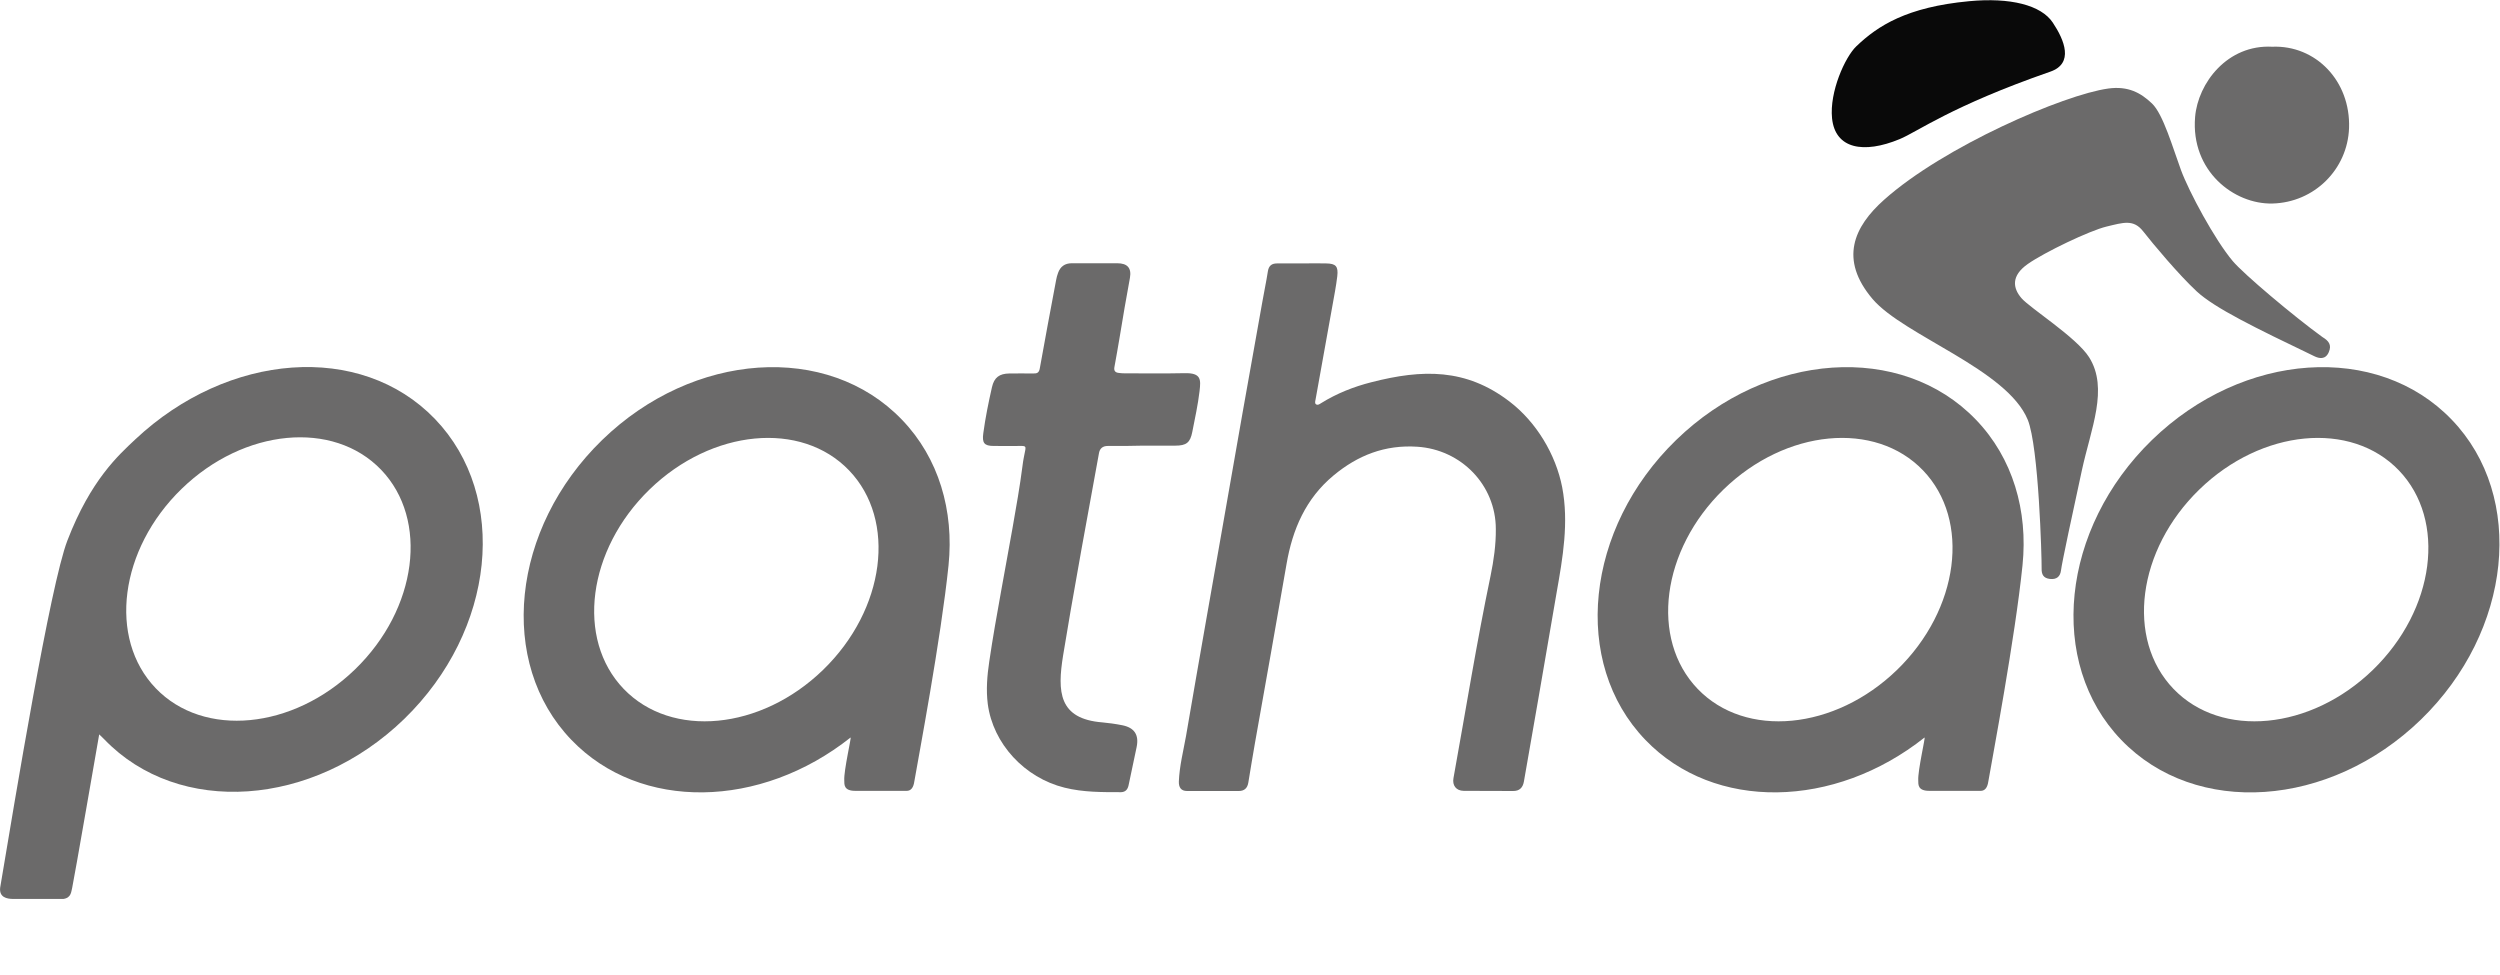 <svg width="100" height="39" viewBox="0 0 100 39" fill="none" xmlns="http://www.w3.org/2000/svg">
<path fill-rule="evenodd" clip-rule="evenodd" d="M53.049 10.537C53.431 10.543 53.538 10.65 53.491 11.052C53.443 11.453 53.365 11.848 53.294 12.244C53.073 13.496 52.846 14.748 52.62 15.994C52.608 16.053 52.584 16.137 52.643 16.173C52.715 16.221 52.786 16.161 52.846 16.125C53.473 15.736 54.153 15.466 54.863 15.287C56.898 14.766 58.634 14.73 60.37 16.053C61.456 16.88 62.232 18.18 62.488 19.492C62.757 20.905 62.512 22.301 62.267 23.691C62.023 25.11 61.778 26.53 61.534 27.95C61.343 29.058 61.152 30.16 60.955 31.268C60.913 31.502 60.782 31.645 60.519 31.64C59.863 31.634 59.201 31.64 58.544 31.634C58.246 31.628 58.085 31.418 58.139 31.124C58.628 28.423 59.063 25.715 59.624 23.026C59.749 22.415 59.839 21.792 59.833 21.163C59.833 19.402 58.449 17.982 56.689 17.869C55.4 17.785 54.314 18.21 53.341 19.019C52.232 19.941 51.701 21.169 51.462 22.559C51.05 24.949 50.621 27.339 50.197 29.729C50.108 30.25 50.018 30.771 49.934 31.298C49.899 31.526 49.773 31.64 49.553 31.64C48.861 31.64 48.174 31.64 47.482 31.64C47.238 31.64 47.148 31.49 47.154 31.262C47.178 30.645 47.333 30.046 47.441 29.441C47.703 27.908 47.971 26.374 48.24 24.841C48.455 23.607 48.676 22.379 48.89 21.145C49.165 19.6 49.433 18.054 49.702 16.515C49.964 15.041 50.227 13.574 50.489 12.1C50.561 11.681 50.651 11.268 50.716 10.848C50.752 10.627 50.871 10.537 51.08 10.537C51.432 10.537 51.784 10.537 52.13 10.537C52.434 10.531 52.745 10.531 53.049 10.537Z" fill="#6B6A6A"/>
<path d="M84.851 29.597C81.88 26.512 82.434 21.139 86.08 17.599C89.726 14.059 95.096 13.694 98.067 16.785C101.038 19.869 100.483 25.242 96.838 28.782C93.186 32.323 87.822 32.688 84.851 29.597ZM86.939 27.555C88.855 29.549 92.428 29.208 94.917 26.794C97.405 24.38 97.87 20.81 95.955 18.815C94.04 16.82 90.466 17.162 87.978 19.576C85.489 21.99 85.024 25.56 86.939 27.555Z" fill="#6B6A6A"/>
<path d="M4.177 29.579L3.968 29.375C3.968 29.375 2.93 35.359 2.888 35.509C2.846 35.659 2.858 35.91 2.536 35.958H0.537C0.269 35.958 -0.036 35.892 0.006 35.509C0.603 31.957 2.011 23.391 2.697 21.618C3.628 19.198 4.744 18.204 5.412 17.575C9.117 14.095 14.427 13.669 17.399 16.76C20.37 19.851 19.815 25.218 16.169 28.758C12.518 32.298 7.148 32.664 4.177 29.579ZM6.229 27.53C8.144 29.525 11.719 29.184 14.207 26.77C16.695 24.356 17.16 20.786 15.245 18.791C13.329 16.796 9.755 17.138 7.267 19.552C4.779 21.966 4.314 25.536 6.229 27.53Z" fill="#6B6A6A"/>
<path d="M22.858 29.597C19.887 26.512 20.442 21.139 24.087 17.599C27.733 14.059 33.103 13.694 36.074 16.785C37.56 18.324 38.162 20.438 37.942 22.607C37.643 25.53 36.724 30.37 36.581 31.214C36.557 31.37 36.516 31.634 36.265 31.634C35.579 31.634 34.284 31.634 34.242 31.634C33.729 31.646 33.777 31.364 33.771 31.214C33.747 30.825 34.069 29.459 34.022 29.501C30.43 32.352 25.615 32.466 22.858 29.597ZM24.946 27.555C26.862 29.549 30.436 29.208 32.924 26.794C35.412 24.38 35.877 20.81 33.962 18.815C32.047 16.82 28.473 17.162 25.985 19.576C23.497 21.99 23.031 25.56 24.946 27.555Z" fill="#6B6A6A"/>
<path d="M65.817 29.597C62.846 26.512 63.401 21.139 67.047 17.599C70.692 14.059 76.062 13.694 79.034 16.785C80.519 18.324 81.122 20.438 80.901 22.607C80.603 25.53 79.684 30.37 79.541 31.214C79.517 31.37 79.475 31.634 79.224 31.634C78.538 31.634 77.243 31.634 77.202 31.634C76.689 31.646 76.736 31.364 76.73 31.214C76.707 30.825 77.029 29.459 76.981 29.501C73.389 32.352 68.574 32.466 65.817 29.597ZM67.906 27.555C69.821 29.549 73.395 29.208 75.883 26.794C78.371 24.38 78.837 20.81 76.921 18.815C75.006 16.82 71.432 17.162 68.944 19.576C66.456 21.99 65.991 25.56 67.906 27.555Z" fill="#6B6A6A"/>
<path fill-rule="evenodd" clip-rule="evenodd" d="M44.314 17.838C44.105 17.838 43.986 17.94 43.956 18.144C43.801 18.994 43.568 20.27 43.258 21.977C42.924 23.84 42.679 25.254 42.524 26.218C42.291 27.668 42.339 28.758 44.099 28.896C44.314 28.914 44.624 28.956 44.887 29.009C45.376 29.105 45.567 29.393 45.465 29.884C45.358 30.393 45.251 30.902 45.143 31.412C45.108 31.573 45.024 31.681 44.845 31.687C44.087 31.687 43.33 31.693 42.584 31.507C40.985 31.112 39.72 29.752 39.511 28.159C39.439 27.59 39.487 27.021 39.571 26.458C39.708 25.523 39.875 24.589 40.042 23.66C40.191 22.816 40.352 21.971 40.501 21.121C40.645 20.294 40.794 19.467 40.901 18.629C40.925 18.413 40.973 18.203 41.014 17.988C41.038 17.868 40.996 17.838 40.883 17.838C40.507 17.844 40.125 17.838 39.749 17.838C39.368 17.838 39.278 17.718 39.332 17.329C39.415 16.712 39.541 16.095 39.678 15.49C39.767 15.095 39.976 14.945 40.376 14.939C40.692 14.939 41.008 14.933 41.325 14.939C41.486 14.945 41.563 14.909 41.593 14.729C41.802 13.555 42.023 12.381 42.244 11.207C42.261 11.111 42.285 11.015 42.321 10.92C42.411 10.662 42.596 10.53 42.87 10.53C43.479 10.53 44.081 10.53 44.69 10.53C45.096 10.53 45.269 10.722 45.197 11.117C45.048 11.92 44.911 12.723 44.779 13.531C44.72 13.915 44.642 14.298 44.577 14.681C44.553 14.807 44.588 14.897 44.738 14.915C44.815 14.927 44.899 14.933 44.976 14.933C45.776 14.933 46.575 14.945 47.375 14.927C48.067 14.909 48.031 15.197 47.983 15.64C47.918 16.191 47.798 16.736 47.691 17.281C47.608 17.706 47.452 17.826 47.011 17.826C46.575 17.826 46.146 17.826 45.71 17.826C45.382 17.838 44.923 17.838 44.314 17.838Z" fill="#6B6A6A"/>
<path fill-rule="evenodd" clip-rule="evenodd" d="M74.905 11.963C73.556 10.375 74.153 9.069 75.364 7.991C77.751 5.859 82.554 3.786 84.332 3.541C85.131 3.433 85.633 3.714 86.08 4.14C86.528 4.565 86.915 5.925 87.238 6.799C87.56 7.674 88.592 9.591 89.308 10.441C89.726 10.944 91.742 12.646 92.9 13.484C93.139 13.628 93.282 13.79 93.15 14.089C93.019 14.395 92.763 14.341 92.578 14.251C90.197 13.107 88.598 12.328 87.87 11.657C87.148 10.986 86.116 9.752 85.728 9.255C85.34 8.758 84.934 8.902 84.26 9.063C83.586 9.225 81.784 10.088 81.11 10.561C80.436 11.034 80.513 11.525 80.859 11.927C81.205 12.328 83.055 13.49 83.562 14.287C84.356 15.539 83.634 17.15 83.276 18.809C82.93 20.397 82.47 22.541 82.441 22.811C82.411 23.056 82.273 23.188 81.999 23.158C81.736 23.128 81.659 22.978 81.665 22.739C81.671 22.319 81.551 17.875 81.11 16.791C80.281 14.772 76.152 13.424 74.905 11.963Z" fill="#6B6A6A"/>
<path fill-rule="evenodd" clip-rule="evenodd" d="M82.112 0.905C82.578 1.605 82.966 2.54 82.005 2.869C78.055 4.241 76.689 5.277 75.985 5.565C74.541 6.164 73.407 5.954 73.282 4.732C73.174 3.678 73.801 2.282 74.254 1.851C75.113 1.03 76.271 0.282 78.765 0.048C80.412 -0.108 81.647 0.204 82.112 0.905Z" fill="#090909"/>
<path fill-rule="evenodd" clip-rule="evenodd" d="M93.962 5.122C93.902 6.775 92.572 8.099 90.895 8.141C89.362 8.177 87.625 6.841 87.804 4.679C87.918 3.319 89.099 1.774 90.889 1.869C92.625 1.798 94.027 3.235 93.962 5.122Z" fill="#6B6A6A"/>
</svg>
